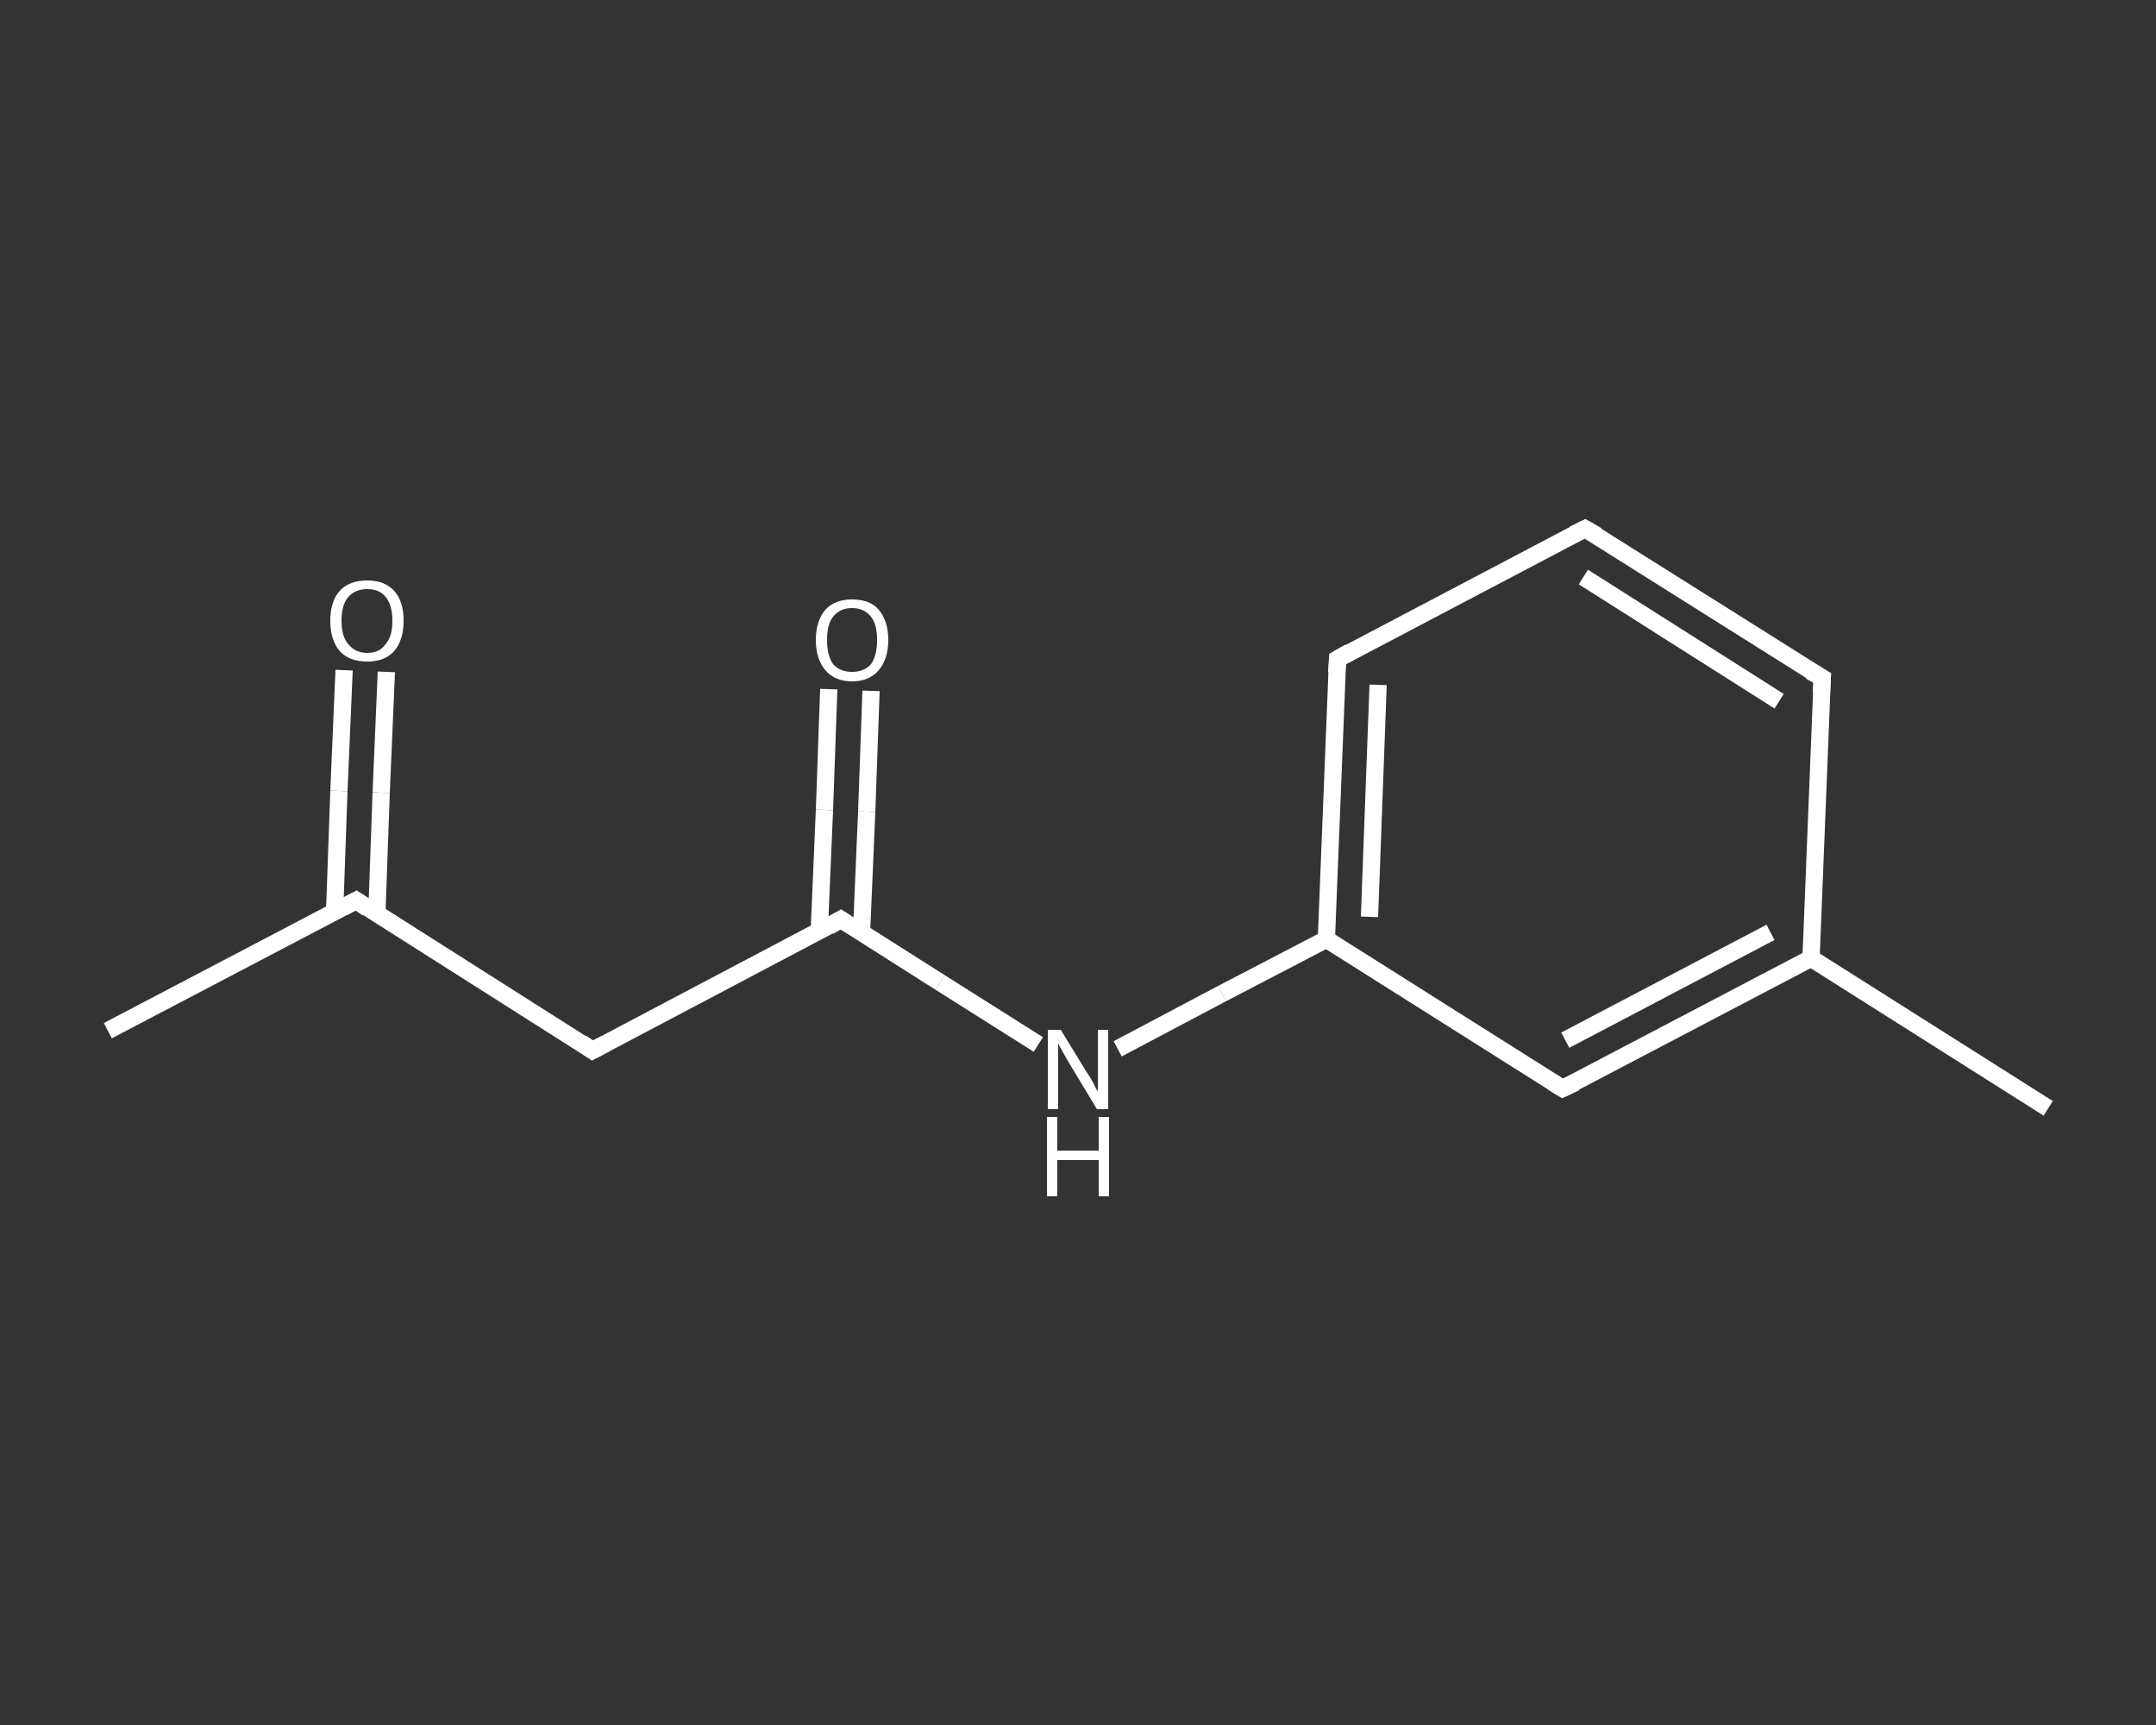 <?xml version='1.0' encoding='iso-8859-1'?>
<svg version='1.1' baseProfile='full'
              xmlns='http://www.w3.org/2000/svg'
                      xmlns:rdkit='http://www.rdkit.org/xml'
                      xmlns:xlink='http://www.w3.org/1999/xlink'
                  xml:space='preserve'
width='250px' height='200px' viewBox='0 0 250 200'>
<rect x="0" y="0" width="250" height="200" fill="#333333" stroke="none"/>
<!-- END OF HEADER -->
<rect style='opacity:1.0;fill:transparent;stroke:none' width='250.0' height='200.0' x='0.0' y='0.0'> </rect>
<path class='bond-0 atom-0 atom-1' d='M 12.5,119.5 L 41.3,104.4' style='fill:none;fill-rule:evenodd;stroke:#FFFFFF;stroke-width:2.0px;stroke-linecap:butt;stroke-linejoin:miter;stroke-opacity:1' />
<path class='bond-1 atom-1 atom-2' d='M 43.7,105.9 L 44.2,91.9' style='fill:none;fill-rule:evenodd;stroke:#FFFFFF;stroke-width:2.0px;stroke-linecap:butt;stroke-linejoin:miter;stroke-opacity:1' />
<path class='bond-1 atom-1 atom-2' d='M 44.2,91.9 L 44.8,77.9' style='fill:none;fill-rule:evenodd;stroke:#FFFFFF;stroke-width:2.0px;stroke-linecap:butt;stroke-linejoin:miter;stroke-opacity:1' />
<path class='bond-1 atom-1 atom-2' d='M 38.8,105.7 L 39.3,91.7' style='fill:none;fill-rule:evenodd;stroke:#FFFFFF;stroke-width:2.0px;stroke-linecap:butt;stroke-linejoin:miter;stroke-opacity:1' />
<path class='bond-1 atom-1 atom-2' d='M 39.3,91.7 L 39.9,77.7' style='fill:none;fill-rule:evenodd;stroke:#FFFFFF;stroke-width:2.0px;stroke-linecap:butt;stroke-linejoin:miter;stroke-opacity:1' />
<path class='bond-2 atom-1 atom-3' d='M 41.3,104.4 L 68.7,121.8' style='fill:none;fill-rule:evenodd;stroke:#FFFFFF;stroke-width:2.0px;stroke-linecap:butt;stroke-linejoin:miter;stroke-opacity:1' />
<path class='bond-3 atom-3 atom-4' d='M 68.7,121.8 L 97.5,106.6' style='fill:none;fill-rule:evenodd;stroke:#FFFFFF;stroke-width:2.0px;stroke-linecap:butt;stroke-linejoin:miter;stroke-opacity:1' />
<path class='bond-4 atom-4 atom-5' d='M 99.9,108.1 L 100.5,94.1' style='fill:none;fill-rule:evenodd;stroke:#FFFFFF;stroke-width:2.0px;stroke-linecap:butt;stroke-linejoin:miter;stroke-opacity:1' />
<path class='bond-4 atom-4 atom-5' d='M 100.5,94.1 L 101.0,80.1' style='fill:none;fill-rule:evenodd;stroke:#FFFFFF;stroke-width:2.0px;stroke-linecap:butt;stroke-linejoin:miter;stroke-opacity:1' />
<path class='bond-4 atom-4 atom-5' d='M 95.0,107.9 L 95.6,93.9' style='fill:none;fill-rule:evenodd;stroke:#FFFFFF;stroke-width:2.0px;stroke-linecap:butt;stroke-linejoin:miter;stroke-opacity:1' />
<path class='bond-4 atom-4 atom-5' d='M 95.6,93.9 L 96.1,79.9' style='fill:none;fill-rule:evenodd;stroke:#FFFFFF;stroke-width:2.0px;stroke-linecap:butt;stroke-linejoin:miter;stroke-opacity:1' />
<path class='bond-5 atom-4 atom-6' d='M 97.5,106.6 L 109.0,113.9' style='fill:none;fill-rule:evenodd;stroke:#FFFFFF;stroke-width:2.0px;stroke-linecap:butt;stroke-linejoin:miter;stroke-opacity:1' />
<path class='bond-5 atom-4 atom-6' d='M 109.0,113.9 L 120.4,121.1' style='fill:none;fill-rule:evenodd;stroke:#FFFFFF;stroke-width:2.0px;stroke-linecap:butt;stroke-linejoin:miter;stroke-opacity:1' />
<path class='bond-6 atom-6 atom-7' d='M 129.6,121.6 L 141.7,115.2' style='fill:none;fill-rule:evenodd;stroke:#FFFFFF;stroke-width:2.0px;stroke-linecap:butt;stroke-linejoin:miter;stroke-opacity:1' />
<path class='bond-6 atom-6 atom-7' d='M 141.7,115.2 L 153.8,108.9' style='fill:none;fill-rule:evenodd;stroke:#FFFFFF;stroke-width:2.0px;stroke-linecap:butt;stroke-linejoin:miter;stroke-opacity:1' />
<path class='bond-7 atom-7 atom-8' d='M 153.8,108.9 L 155.1,76.4' style='fill:none;fill-rule:evenodd;stroke:#FFFFFF;stroke-width:2.0px;stroke-linecap:butt;stroke-linejoin:miter;stroke-opacity:1' />
<path class='bond-7 atom-7 atom-8' d='M 158.8,106.3 L 159.8,79.4' style='fill:none;fill-rule:evenodd;stroke:#FFFFFF;stroke-width:2.0px;stroke-linecap:butt;stroke-linejoin:miter;stroke-opacity:1' />
<path class='bond-8 atom-8 atom-9' d='M 155.1,76.4 L 183.8,61.3' style='fill:none;fill-rule:evenodd;stroke:#FFFFFF;stroke-width:2.0px;stroke-linecap:butt;stroke-linejoin:miter;stroke-opacity:1' />
<path class='bond-9 atom-9 atom-10' d='M 183.8,61.3 L 211.3,78.6' style='fill:none;fill-rule:evenodd;stroke:#FFFFFF;stroke-width:2.0px;stroke-linecap:butt;stroke-linejoin:miter;stroke-opacity:1' />
<path class='bond-9 atom-9 atom-10' d='M 183.6,66.9 L 206.3,81.3' style='fill:none;fill-rule:evenodd;stroke:#FFFFFF;stroke-width:2.0px;stroke-linecap:butt;stroke-linejoin:miter;stroke-opacity:1' />
<path class='bond-10 atom-10 atom-11' d='M 211.3,78.6 L 210.0,111.1' style='fill:none;fill-rule:evenodd;stroke:#FFFFFF;stroke-width:2.0px;stroke-linecap:butt;stroke-linejoin:miter;stroke-opacity:1' />
<path class='bond-11 atom-11 atom-12' d='M 210.0,111.1 L 237.5,128.5' style='fill:none;fill-rule:evenodd;stroke:#FFFFFF;stroke-width:2.0px;stroke-linecap:butt;stroke-linejoin:miter;stroke-opacity:1' />
<path class='bond-12 atom-11 atom-13' d='M 210.0,111.1 L 181.2,126.2' style='fill:none;fill-rule:evenodd;stroke:#FFFFFF;stroke-width:2.0px;stroke-linecap:butt;stroke-linejoin:miter;stroke-opacity:1' />
<path class='bond-12 atom-11 atom-13' d='M 205.3,108.1 L 181.5,120.6' style='fill:none;fill-rule:evenodd;stroke:#FFFFFF;stroke-width:2.0px;stroke-linecap:butt;stroke-linejoin:miter;stroke-opacity:1' />
<path class='bond-13 atom-13 atom-7' d='M 181.2,126.2 L 153.8,108.9' style='fill:none;fill-rule:evenodd;stroke:#FFFFFF;stroke-width:2.0px;stroke-linecap:butt;stroke-linejoin:miter;stroke-opacity:1' />
<path d='M 39.8,105.2 L 41.3,104.4 L 42.6,105.3' style='fill:none;stroke:#FFFFFF;stroke-width:2.0px;stroke-linecap:butt;stroke-linejoin:miter;stroke-opacity:1;' />
<path d='M 67.4,120.9 L 68.7,121.8 L 70.2,121.0' style='fill:none;stroke:#FFFFFF;stroke-width:2.0px;stroke-linecap:butt;stroke-linejoin:miter;stroke-opacity:1;' />
<path d='M 96.1,107.4 L 97.5,106.6 L 98.1,107.0' style='fill:none;stroke:#FFFFFF;stroke-width:2.0px;stroke-linecap:butt;stroke-linejoin:miter;stroke-opacity:1;' />
<path d='M 155.0,78.0 L 155.1,76.4 L 156.5,75.6' style='fill:none;stroke:#FFFFFF;stroke-width:2.0px;stroke-linecap:butt;stroke-linejoin:miter;stroke-opacity:1;' />
<path d='M 182.4,62.0 L 183.8,61.3 L 185.2,62.1' style='fill:none;stroke:#FFFFFF;stroke-width:2.0px;stroke-linecap:butt;stroke-linejoin:miter;stroke-opacity:1;' />
<path d='M 209.9,77.8 L 211.3,78.6 L 211.2,80.3' style='fill:none;stroke:#FFFFFF;stroke-width:2.0px;stroke-linecap:butt;stroke-linejoin:miter;stroke-opacity:1;' />
<path d='M 182.7,125.5 L 181.2,126.2 L 179.9,125.4' style='fill:none;stroke:#FFFFFF;stroke-width:2.0px;stroke-linecap:butt;stroke-linejoin:miter;stroke-opacity:1;' />
<path class='atom-2' d='M 38.3 72.0
Q 38.3 69.7, 39.4 68.5
Q 40.5 67.3, 42.6 67.3
Q 44.6 67.3, 45.7 68.5
Q 46.8 69.7, 46.8 72.0
Q 46.8 74.2, 45.7 75.5
Q 44.6 76.7, 42.6 76.7
Q 40.5 76.7, 39.4 75.5
Q 38.3 74.2, 38.3 72.0
M 42.6 75.7
Q 44.0 75.7, 44.7 74.7
Q 45.5 73.8, 45.5 72.0
Q 45.5 70.1, 44.7 69.2
Q 44.0 68.3, 42.6 68.3
Q 41.2 68.3, 40.4 69.2
Q 39.6 70.1, 39.6 72.0
Q 39.6 73.8, 40.4 74.7
Q 41.2 75.7, 42.6 75.7
' fill='#FFFFFF'/>
<path class='atom-5' d='M 94.6 74.2
Q 94.6 72.0, 95.7 70.7
Q 96.8 69.5, 98.8 69.5
Q 100.9 69.5, 101.9 70.7
Q 103.0 72.0, 103.0 74.2
Q 103.0 76.4, 101.9 77.7
Q 100.8 79.0, 98.8 79.0
Q 96.8 79.0, 95.7 77.7
Q 94.6 76.4, 94.6 74.2
M 98.8 77.9
Q 100.2 77.9, 101.0 77.0
Q 101.7 76.0, 101.7 74.2
Q 101.7 72.4, 101.0 71.5
Q 100.2 70.5, 98.8 70.5
Q 97.4 70.5, 96.6 71.5
Q 95.9 72.4, 95.9 74.2
Q 95.9 76.0, 96.6 77.0
Q 97.4 77.9, 98.8 77.9
' fill='#FFFFFF'/>
<path class='atom-6' d='M 123.0 119.4
L 126.0 124.3
Q 126.3 124.7, 126.8 125.6
Q 127.2 126.5, 127.3 126.5
L 127.3 119.4
L 128.5 119.4
L 128.5 128.6
L 127.2 128.6
L 124.0 123.3
Q 123.6 122.6, 123.2 121.9
Q 122.8 121.2, 122.7 121.0
L 122.7 128.6
L 121.5 128.6
L 121.5 119.4
L 123.0 119.4
' fill='#FFFFFF'/>
<path class='atom-6' d='M 121.4 129.5
L 122.6 129.5
L 122.6 133.4
L 127.4 133.4
L 127.4 129.5
L 128.6 129.5
L 128.6 138.7
L 127.4 138.7
L 127.4 134.5
L 122.6 134.5
L 122.6 138.7
L 121.4 138.7
L 121.4 129.5
' fill='#FFFFFF'/>
</svg>

